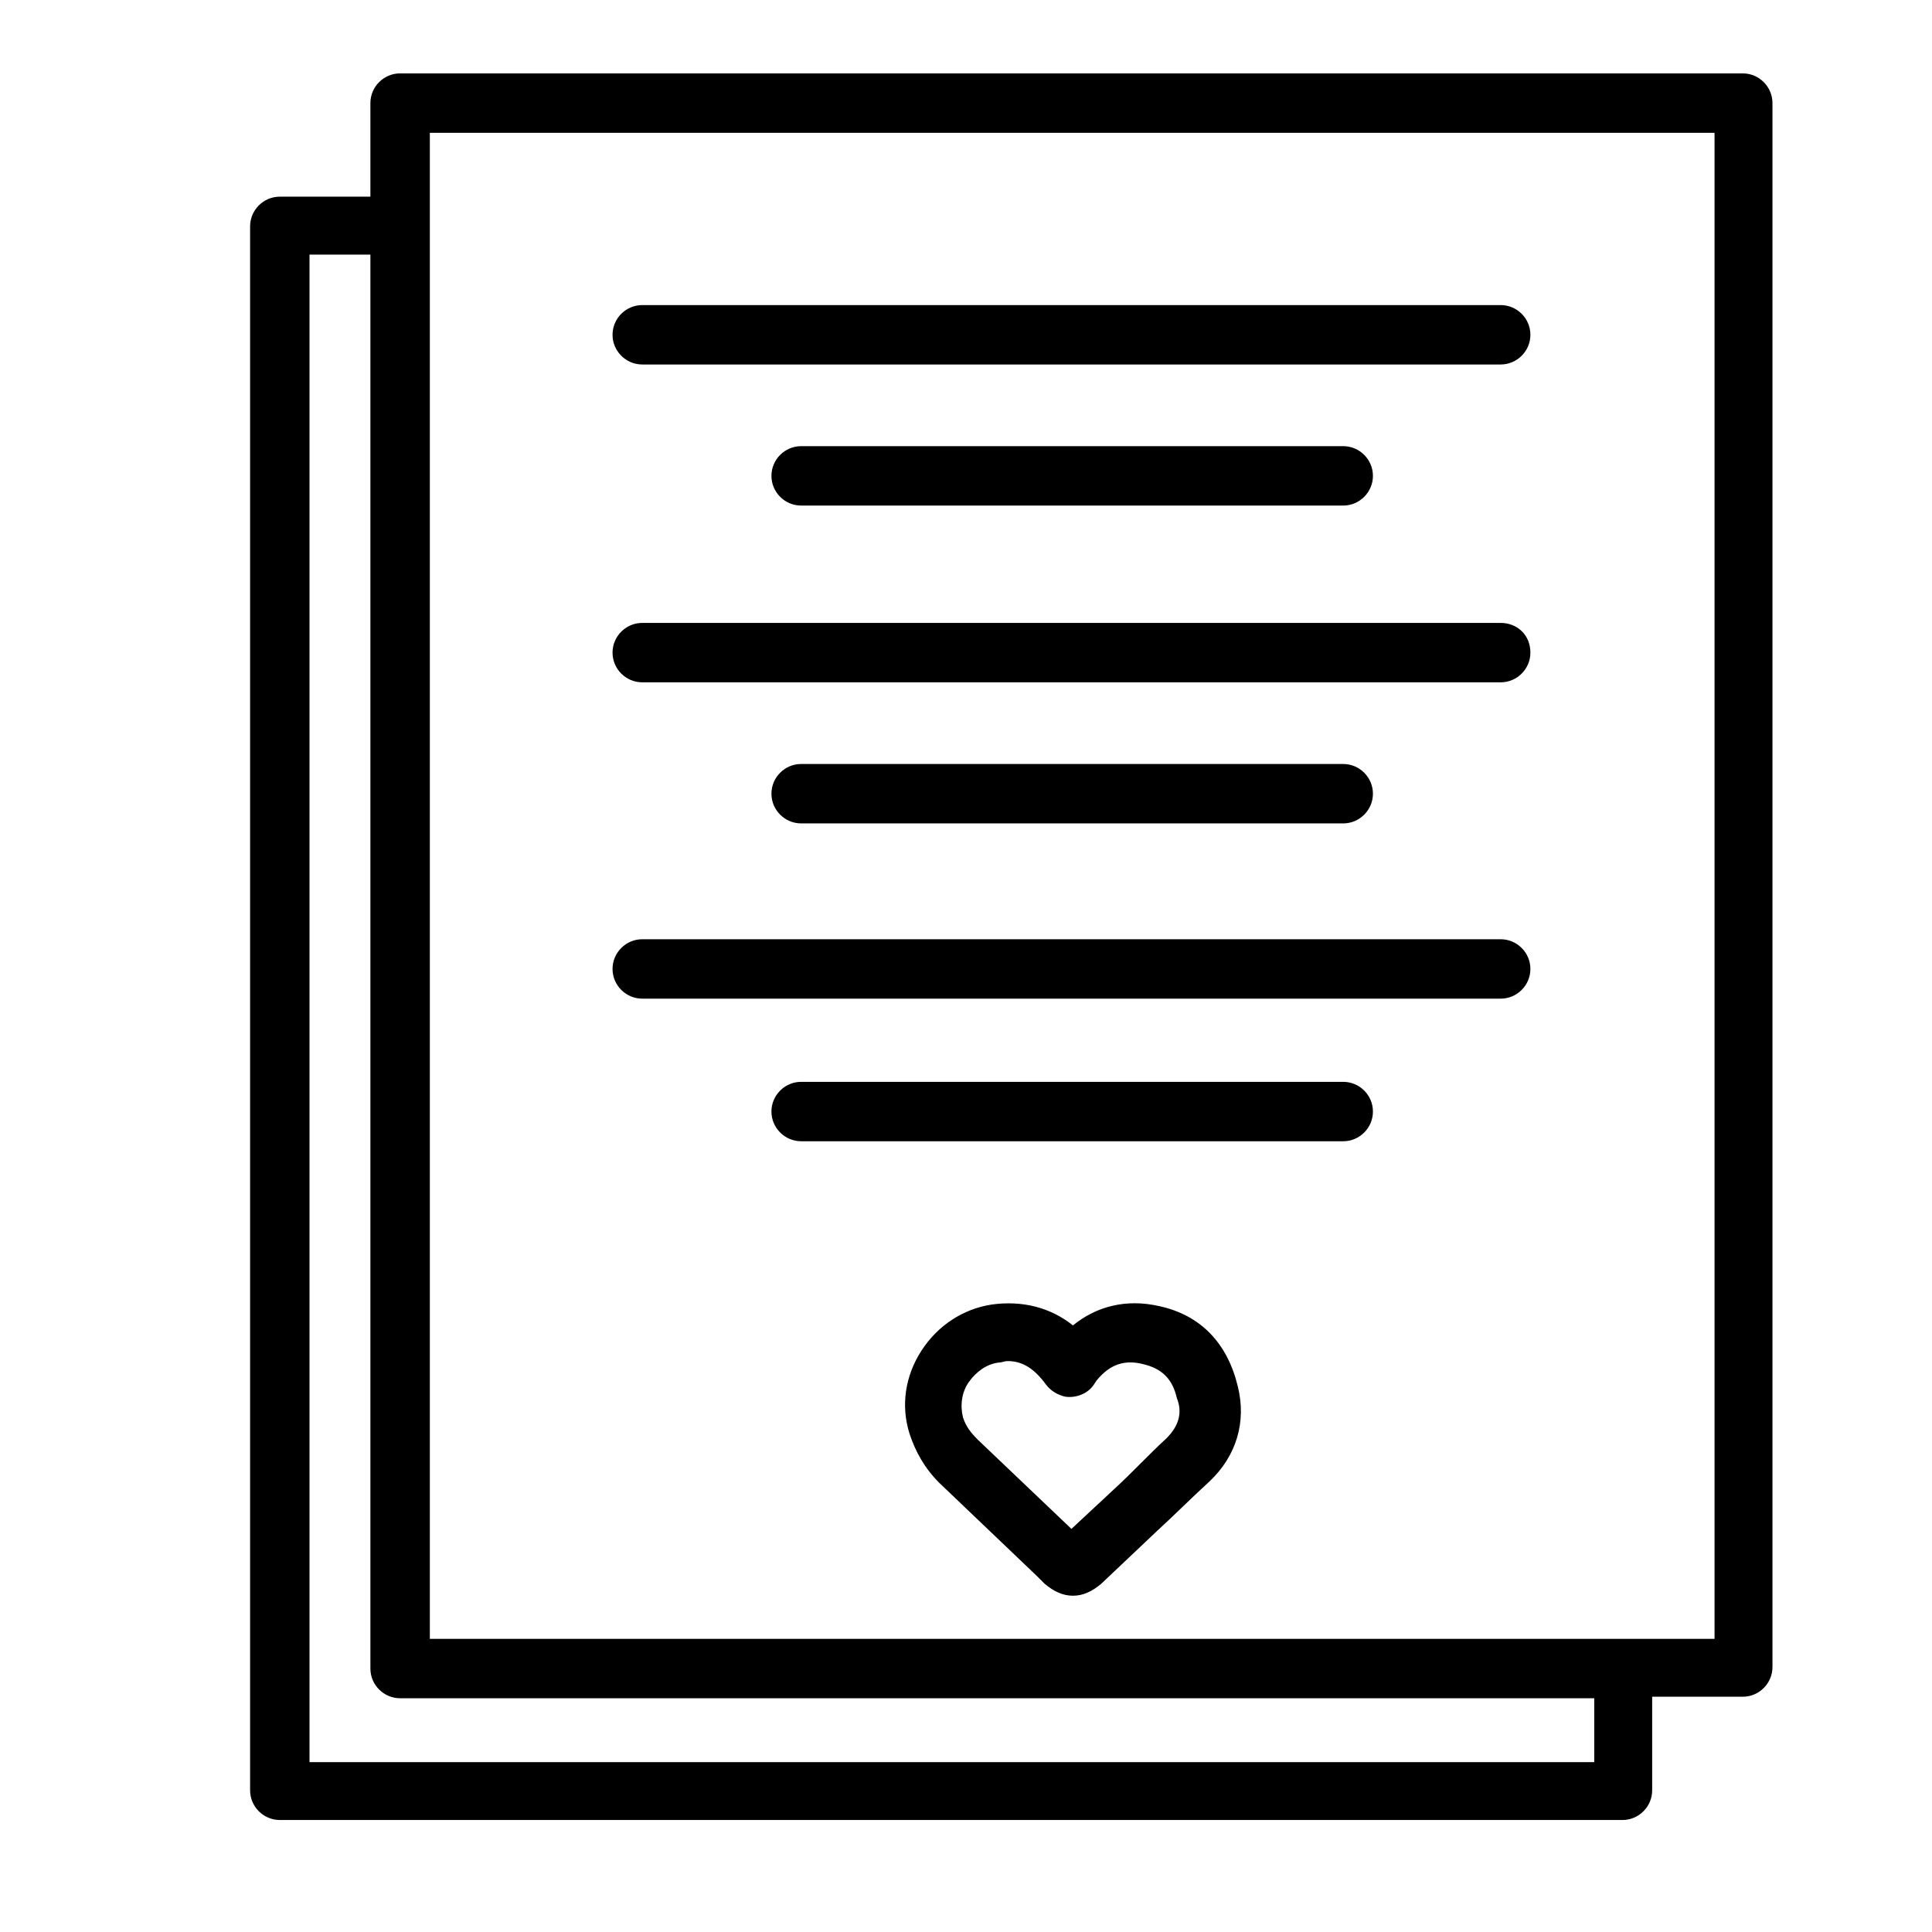 <?xml version="1.0" encoding="UTF-8"?>
<!-- Uploaded to: SVG Repo, www.svgrepo.com, Generator: SVG Repo Mixer Tools -->
<svg fill="#000000" width="800px" height="800px" version="1.1" viewBox="144 144 512 512" xmlns="http://www.w3.org/2000/svg">
 <g>
  <path d="m605.85 163.45h-355.82c-4.328 0-7.871 3.543-7.871 7.871v24.797h-24.008c-4.328 0-7.871 3.543-7.871 7.871v414.46c0 4.328 3.543 7.871 7.871 7.871h355.82c4.328 0 7.871-3.543 7.871-7.871v-24.797h24.008c4.328 0 7.871-3.543 7.871-7.871v-414.46c0-4.328-3.543-7.871-7.871-7.871zm-7.477 414.86h-340.46v-399.11h340.46zm-372.35 32.273v-399.11h16.137v374.71c0 4.328 3.543 7.871 7.871 7.871h316.46v16.926h-340.46z"/>
  <path d="m541.7 224.85h-227.5c-4.328 0-7.871 3.543-7.871 7.871s3.543 7.871 7.871 7.871h227.5c4.328 0 7.871-3.543 7.871-7.871 0-4.332-3.543-7.871-7.871-7.871z"/>
  <path d="m499.97 277.98c4.328 0 7.871-3.543 7.871-7.871s-3.543-7.871-7.871-7.871h-143.66c-4.328 0-7.871 3.543-7.871 7.871s3.543 7.871 7.871 7.871z"/>
  <path d="m541.7 309.08h-227.5c-4.328 0-7.871 3.543-7.871 7.871s3.543 7.871 7.871 7.871h227.5c4.328 0 7.871-3.543 7.871-7.871 0-4.723-3.543-7.871-7.871-7.871z"/>
  <path d="m499.97 362.21c4.328 0 7.871-3.543 7.871-7.871s-3.543-7.871-7.871-7.871h-143.66c-4.328 0-7.871 3.543-7.871 7.871s3.543 7.871 7.871 7.871z"/>
  <path d="m541.7 392.91h-227.5c-4.328 0-7.871 3.543-7.871 7.871s3.543 7.871 7.871 7.871h227.5c4.328 0 7.871-3.543 7.871-7.871s-3.543-7.871-7.871-7.871z"/>
  <path d="m499.97 430.7h-143.66c-4.328 0-7.871 3.543-7.871 7.871 0 4.328 3.543 7.871 7.871 7.871h143.66c4.328 0 7.871-3.543 7.871-7.871 0-4.328-3.539-7.871-7.871-7.871z"/>
  <path d="m451.17 490.13c-8.66-1.969-16.531 0-22.828 5.117-5.902-4.723-13.383-6.691-21.648-5.512-7.477 1.18-14.168 5.512-18.5 12.203-4.328 6.691-5.512 14.562-3.148 22.043 1.574 4.723 3.938 9.055 7.871 12.988 8.66 8.266 17.32 16.531 25.977 24.797l1.969 1.969c2.363 1.969 4.723 3.148 7.477 3.148 2.754 0 5.117-1.18 7.477-3.148l14.562-13.777c4.723-4.328 9.445-9.055 14.168-13.383 7.086-6.691 9.84-15.742 7.477-25.191-2.746-11.414-9.832-18.891-20.852-21.254zm1.965 35.031c-4.723 4.328-9.055 9.055-13.777 13.383l-11.414 10.629c-8.266-7.871-16.531-15.742-24.797-23.617-1.969-1.969-3.148-3.543-3.938-5.902-0.789-3.148-0.395-6.691 1.574-9.445 1.969-2.754 4.723-4.723 7.871-5.117 0.789 0 1.574-0.395 2.363-0.395 3.938 0 7.086 1.969 10.234 6.297 1.18 1.574 3.148 2.754 5.117 3.148 2.754 0.395 5.902-0.789 7.477-3.148l0.789-1.18c3.543-4.328 7.477-5.512 12.203-4.328 5.117 1.18 7.871 3.938 9.055 9.055 1.574 3.93 0.395 7.473-2.758 10.621z"/>
 </g>
</svg>